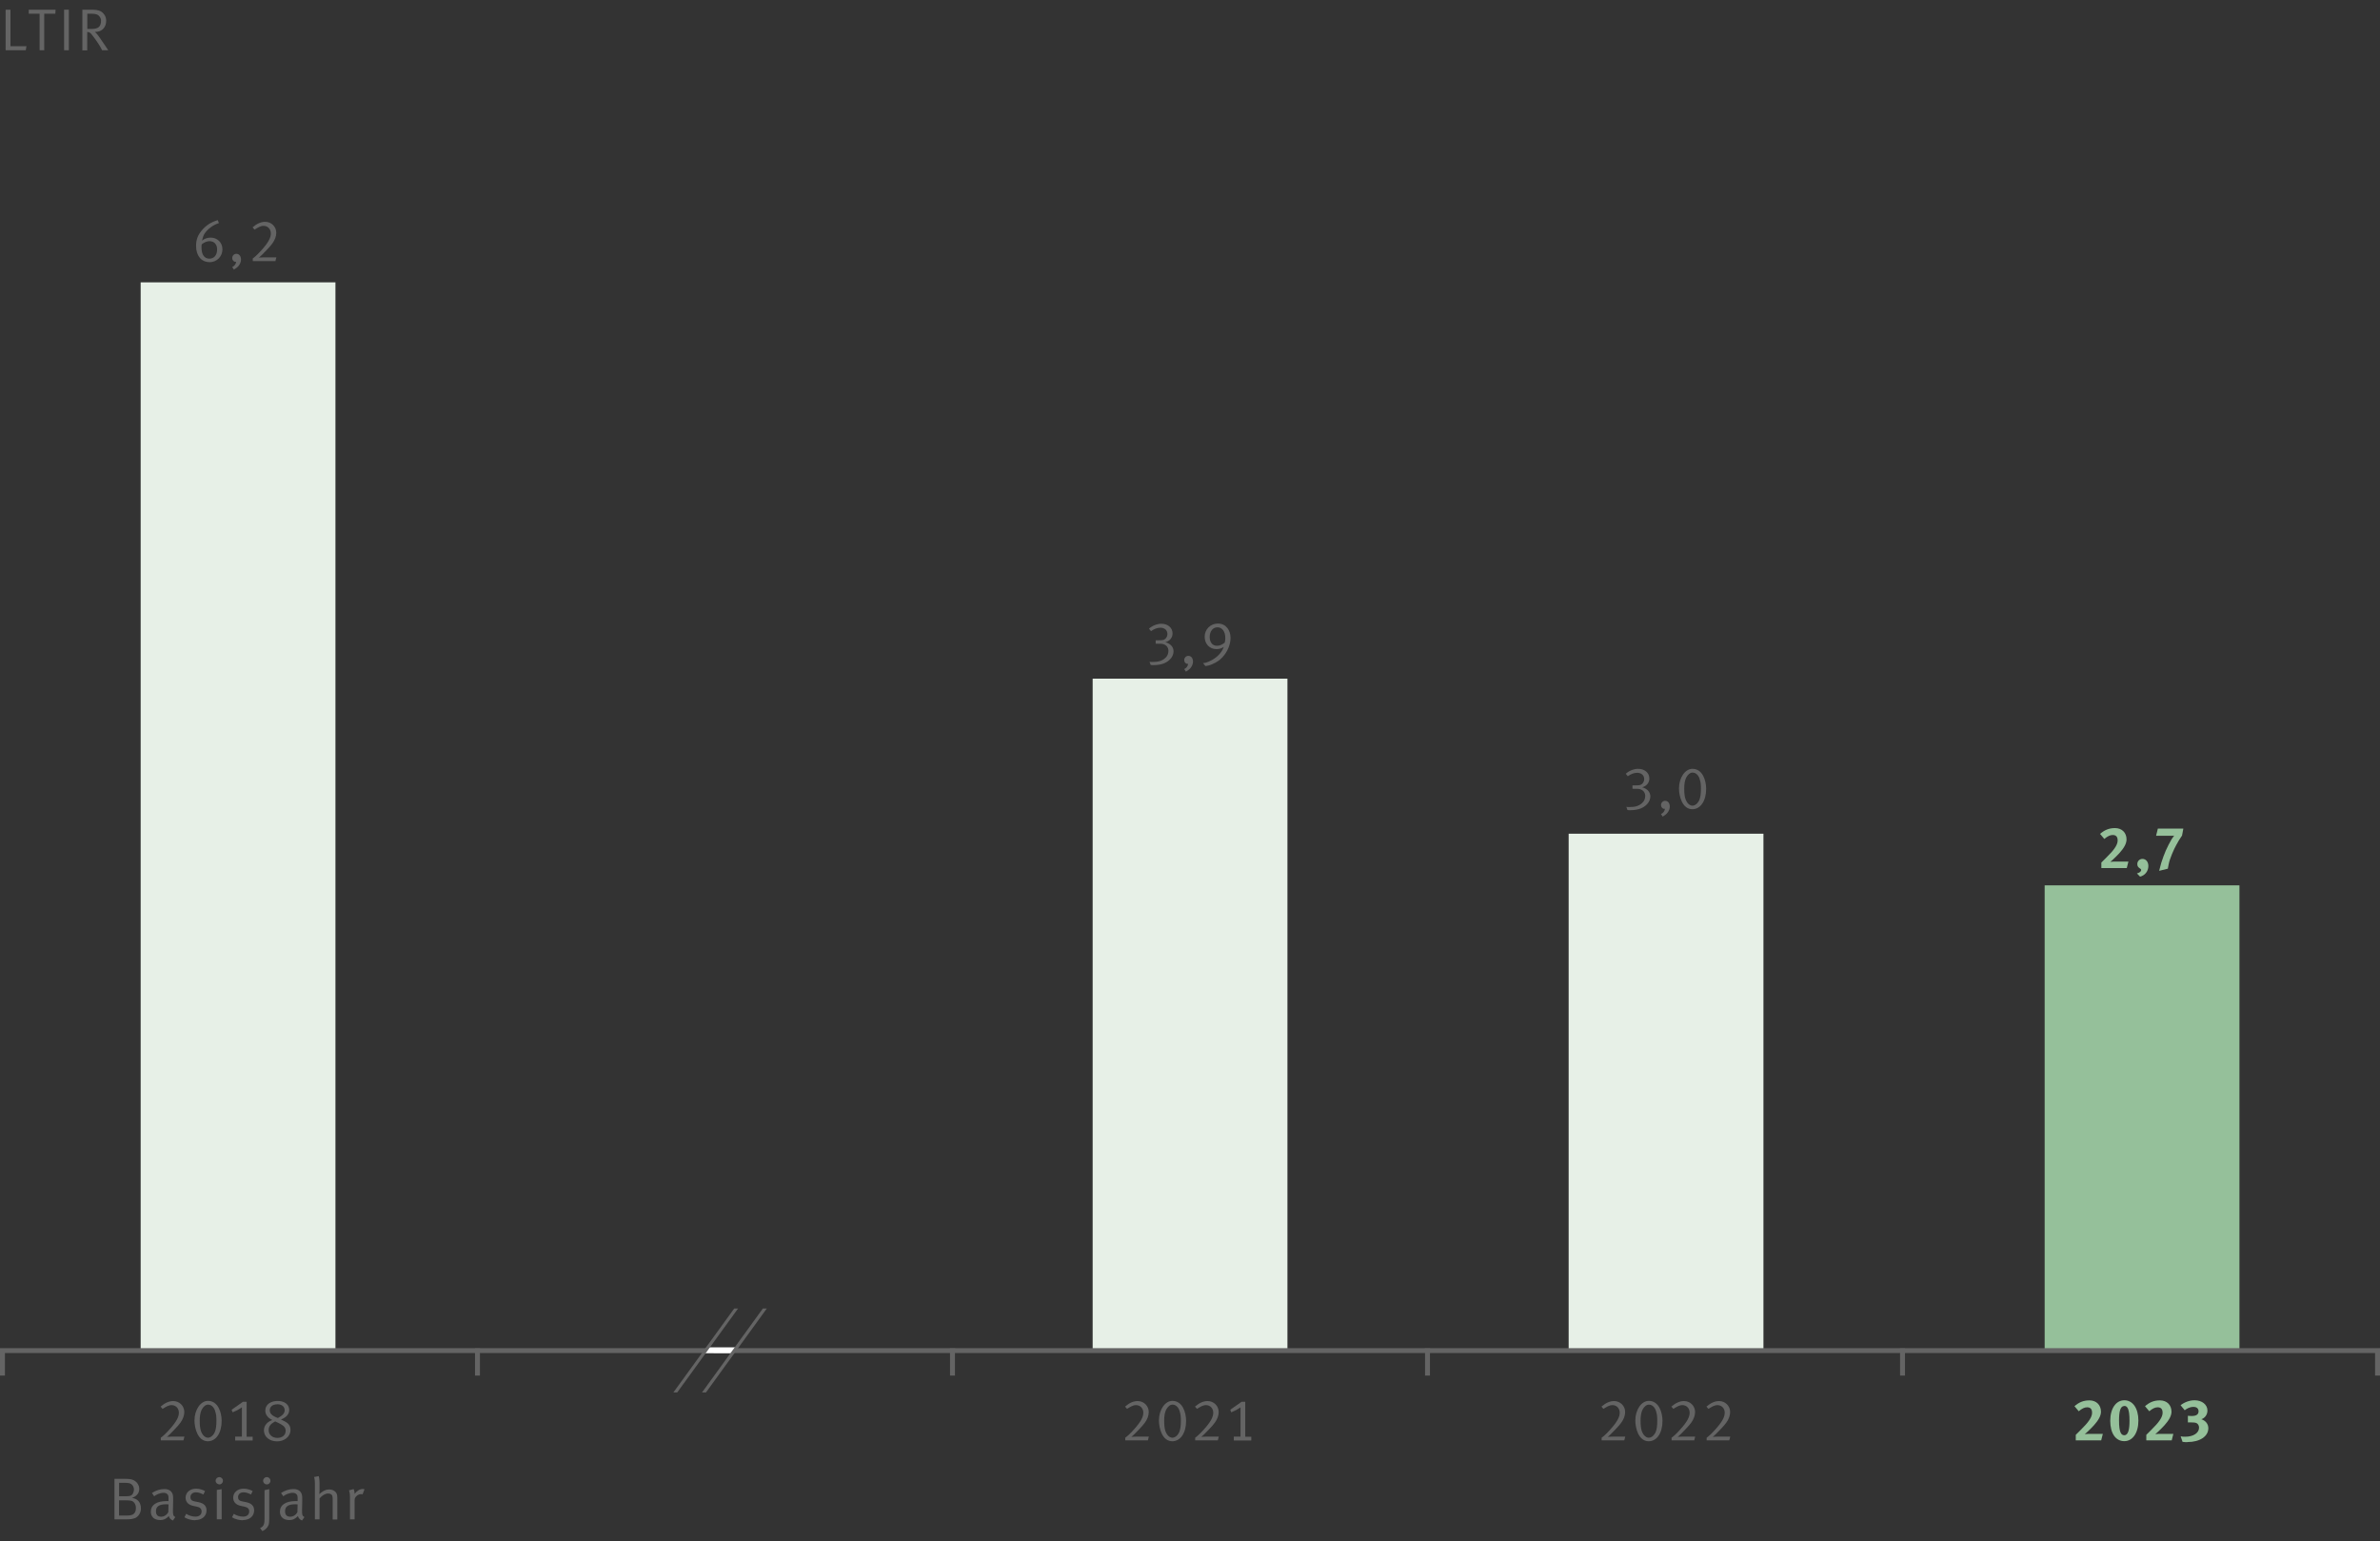 <?xml version="1.0" encoding="UTF-8"?>
<svg xmlns="http://www.w3.org/2000/svg" xmlns:xlink="http://www.w3.org/1999/xlink" id="Ebene_1" data-name="Ebene 1" viewBox="0 0 240.95 156.06">
  <rect x="0" y="0" width="240.95" height="156.06" fill="#333333" stroke="none"/>
  <defs>
    <style>
      .cls-1 {
        clip-path: url(#clippath);
      }

      .cls-2, .cls-3 {
        fill: none;
      }

      .cls-2, .cls-4, .cls-5, .cls-6, .cls-7 {
        stroke-width: 0px;
      }

      .cls-3 {
        stroke: #646464;
        stroke-linecap: square;
        stroke-miterlimit: 10;
        stroke-width: .5px;
      }

      .cls-4 {
        fill: #646464;
      }

      .cls-5 {
        fill: #95c09a;
      }

      .cls-6 {
        fill: #fff;
      }

      .cls-7 {
        fill: #e7f0e7;
      }
    </style>
    <clipPath id="clippath">
      <rect class="cls-2" x="0" y="19.64" width="240.95" height="136.42"></rect>
    </clipPath>
  </defs>
  <g>
    <path class="cls-4" d="m2.62,5.09H.57V.98h.49v3.7h1.62l-.07.41Z"></path>
    <path class="cls-4" d="m5.6,1.39h-1.12v3.7h-.47V1.39h-1.1v-.41h2.72l-.03.41Z"></path>
  </g>
  <g>
    <path class="cls-4" d="m6.49,5.09V.98h.48v4.11h-.48Z"></path>
    <path class="cls-4" d="m10.34,5.09c-.12-.27-.5-.9-1.05-1.59-.16-.2-.25-.26-.46-.26v1.86h-.49V.98h.96c.56,0,.84.1,1.04.26.19.15.41.43.41.86,0,.68-.44,1.13-1.09,1.13h-.06c.19.16.33.35.41.46.17.23.95,1.4.95,1.4h-.62Zm-.51-3.62c-.13-.05-.29-.08-.52-.08h-.47v1.54h.44c.37,0,.59-.07.74-.21.14-.13.21-.35.21-.62s-.17-.53-.4-.62Z"></path>
  </g>
  <rect class="cls-7" x="14.24" y="28.59" width="19.72" height="108.16"></rect>
  <rect class="cls-7" x="110.62" y="68.72" width="19.72" height="68.03"></rect>
  <rect class="cls-7" x="158.81" y="84.42" width="19.72" height="52.33"></rect>
  <rect class="cls-5" x="207" y="89.65" width="19.72" height="47.1"></rect>
  <g>
    <path class="cls-4" d="m18.57,145.85h-2.29v-.27c.23-.16.52-.43.9-.86.66-.73.93-1.23.93-1.67s-.31-.77-.73-.77c-.35,0-.6.19-.92.38l-.2-.23c.44-.38.86-.56,1.28-.56.62,0,1.12.49,1.12,1.11,0,.34-.14.73-.38,1.06-.14.2-.32.4-.53.62-.4.42-.76.79-.86.83,0,0,.29-.02.51-.02h1.27l-.1.38Z"></path>
    <path class="cls-4" d="m21.05,145.94c-1.02,0-1.36-1.3-1.36-2.11,0-1.08.62-1.98,1.36-1.98,1.04,0,1.39,1.19,1.39,2.03,0,1.22-.57,2.06-1.4,2.06Zm.74-3.05c-.14-.42-.4-.66-.73-.66-.24,0-.47.19-.64.51-.14.28-.2.64-.2,1.12,0,.44.04.8.12,1.03.14.42.42.69.71.69.27,0,.55-.23.7-.58.12-.28.16-.66.16-1.11s-.02-.7-.13-1Z"></path>
  </g>
  <g>
    <path class="cls-4" d="m23.81,145.85v-.38h.68v-2.97s-.25.18-.44.28c-.18.09-.5.23-.5.23l-.1-.26,1.15-.81h.37v3.54h.61v.38h-1.76Z"></path>
    <path class="cls-4" d="m28.05,145.95c-.77,0-1.33-.47-1.33-1.11,0-.53.38-.89.85-1.05-.45-.21-.71-.55-.71-.93,0-.73.64-1,1.27-1,.69,0,1.15.37,1.15.91,0,.51-.41.8-.84.97.47.22.97.41.97,1.03,0,.75-.67,1.18-1.35,1.18Zm.71-1.5c-.14-.14-.37-.28-.9-.52-.37.2-.66.42-.66.88s.35.79.89.79c.49,0,.83-.29.83-.71,0-.17-.05-.32-.16-.43Zm-.7-2.25c-.46,0-.75.24-.75.61,0,.44.47.64.82.78.49-.26.69-.5.69-.79,0-.37-.29-.61-.76-.61Z"></path>
  </g>
  <g>
    <path class="cls-4" d="m13.64,153.73c-.22.08-.38.12-.99.12h-1.06v-4.11h.59c.82,0,1.01.02,1.22.09.42.14.7.52.7.94s-.27.75-.74.9c.25.05.4.11.54.22.27.2.37.54.37.84,0,.45-.24.85-.64,1.01Zm-.55-3.54c-.11-.03-.24-.04-.45-.04h-.58v1.36h.71c.44,0,.6-.08.72-.35.04-.1.07-.2.07-.32,0-.32-.19-.58-.47-.65Zm.17,1.77c-.11-.02-.28-.04-.48-.04h-.73v1.54h.88c.61,0,.83-.28.83-.77,0-.36-.2-.67-.5-.73Z"></path>
    <path class="cls-4" d="m17.5,153.96c-.2-.07-.35-.23-.41-.44-.29.29-.52.4-.86.4-.74,0-.96-.45-.96-.85,0-.68.58-1.07,1.58-1.07.13,0,.21,0,.21,0v-.21c0-.26-.01-.37-.1-.47-.1-.11-.22-.16-.4-.16-.34,0-.76.18-.95.35l-.23-.33c.4-.26.82-.4,1.25-.4s.7.16.83.47c.07.16.07.39.07.66l-.02.98c-.01.49.02.61.24.73l-.24.34Zm-.68-1.64c-.76,0-1.03.26-1.03.71,0,.35.17.55.52.55.31,0,.59-.19.73-.47l.02-.78c-.08,0-.15-.01-.23-.01Z"></path>
  </g>
  <g>
    <path class="cls-4" d="m19.77,153.94c-.38,0-.79-.11-1.1-.3l.18-.35c.31.19.62.28.95.28.37,0,.61-.2.61-.52,0-.27-.15-.42-.49-.49l-.37-.08c-.49-.1-.76-.41-.76-.82,0-.54.44-.92,1.06-.92.31,0,.66.1.91.24l-.17.35c-.26-.13-.49-.22-.75-.22-.34,0-.56.2-.56.49,0,.23.11.37.43.43l.4.08c.54.11.8.39.8.83,0,.58-.46.98-1.13.98Z"></path>
    <path class="cls-4" d="m22.2,150.3c-.2,0-.37-.16-.37-.36s.16-.37.37-.37.37.16.37.37-.16.37-.37.37Zm-.25,3.54v-2.97l.49-.08v3.05h-.49Z"></path>
    <path class="cls-4" d="m24.59,153.94c-.38,0-.79-.11-1.1-.3l.18-.35c.31.19.62.28.95.28.37,0,.61-.2.61-.52,0-.27-.15-.42-.49-.49l-.37-.08c-.49-.1-.76-.41-.76-.82,0-.54.44-.92,1.06-.92.31,0,.66.1.91.24l-.17.35c-.26-.13-.49-.22-.75-.22-.34,0-.56.2-.56.49,0,.23.11.37.43.43l.4.08c.54.11.8.39.8.83,0,.58-.46.98-1.13.98Z"></path>
    <path class="cls-4" d="m27.17,154.45c-.11.28-.33.46-.61.59l-.23-.31c.41-.18.45-.46.45-.98v-2.86l.48-.1v3c0,.26-.02.5-.08.66Zm-.16-4.14c-.2,0-.37-.16-.37-.37s.16-.37.37-.37.37.16.37.37-.16.37-.37.37Z"></path>
    <path class="cls-4" d="m30.57,153.96c-.2-.07-.35-.23-.41-.44-.29.29-.52.4-.86.4-.74,0-.96-.45-.96-.85,0-.68.58-1.07,1.58-1.07.13,0,.21,0,.21,0v-.21c0-.26-.01-.37-.1-.47-.1-.11-.22-.16-.4-.16-.34,0-.76.18-.95.35l-.23-.33c.4-.26.82-.4,1.25-.4s.7.16.83.47c.07.16.07.39.07.66l-.02.98c-.01.49.02.61.24.73l-.24.34Zm-.68-1.64c-.76,0-1.03.26-1.03.71,0,.35.17.55.52.55.31,0,.59-.19.73-.47l.02-.78c-.08,0-.15-.01-.23-.01Z"></path>
    <path class="cls-4" d="m33.68,153.85v-2.06c0-.22-.03-.36-.11-.44-.07-.07-.2-.12-.35-.12-.29,0-.61.19-.87.5v2.12h-.47v-3.68c0-.39-.08-.61-.08-.61l.47-.09s.08.25.08.71v.7c0,.19-.02.41-.02.41.27-.25.61-.47,1-.47.36,0,.68.2.77.47.04.12.05.22.05.43v2.14h-.46Z"></path>
  </g>
  <path class="cls-4" d="m36.7,151.31s-.08-.02-.13-.02c-.18,0-.36.08-.5.22-.14.14-.17.23-.17.47v1.87h-.47v-2.3c0-.44-.1-.64-.1-.64l.47-.13s.11.23.1.49c.22-.31.53-.5.84-.5.08,0,.16.03.16.03l-.19.51Z"></path>
  <g>
    <path class="cls-4" d="m116.21,145.85h-2.29v-.27c.23-.16.52-.43.9-.86.66-.73.93-1.23.93-1.67s-.31-.77-.73-.77c-.35,0-.6.19-.92.38l-.2-.23c.44-.38.86-.56,1.28-.56.62,0,1.12.49,1.12,1.11,0,.34-.14.73-.38,1.06-.14.2-.32.4-.53.62-.4.42-.76.79-.86.83,0,0,.29-.02.51-.02h1.27l-.1.38Z"></path>
    <path class="cls-4" d="m118.69,145.94c-1.02,0-1.36-1.3-1.36-2.11,0-1.08.62-1.98,1.36-1.98,1.04,0,1.39,1.19,1.39,2.03,0,1.22-.57,2.06-1.4,2.06Zm.74-3.05c-.14-.42-.4-.66-.73-.66-.24,0-.47.19-.64.51-.14.28-.2.64-.2,1.12,0,.44.04.8.12,1.03.14.42.42.69.71.69.27,0,.55-.23.7-.58.12-.28.16-.66.16-1.11s-.02-.7-.13-1Z"></path>
  </g>
  <g>
    <path class="cls-4" d="m123.29,145.85h-2.29v-.27c.23-.16.52-.43.9-.86.66-.73.93-1.23.93-1.67s-.31-.77-.73-.77c-.35,0-.6.19-.92.38l-.2-.23c.44-.38.86-.56,1.28-.56.62,0,1.12.49,1.12,1.11,0,.34-.14.73-.38,1.06-.14.2-.32.4-.53.62-.4.42-.76.79-.86.83,0,0,.29-.02.51-.02h1.27l-.1.38Z"></path>
    <path class="cls-4" d="m124.91,145.85v-.38h.68v-2.97s-.25.18-.44.28c-.18.09-.5.23-.5.23l-.1-.26,1.15-.81h.37v3.54h.61v.38h-1.76Z"></path>
  </g>
  <g>
    <path class="cls-4" d="m164.44,145.85h-2.29v-.27c.23-.16.52-.43.9-.86.66-.73.93-1.23.93-1.67s-.31-.77-.73-.77c-.35,0-.6.19-.92.38l-.2-.23c.44-.38.86-.56,1.28-.56.62,0,1.12.49,1.12,1.11,0,.34-.14.73-.38,1.06-.14.2-.32.4-.53.62-.4.42-.76.79-.86.83,0,0,.29-.02.51-.02h1.27l-.1.38Z"></path>
    <path class="cls-4" d="m166.92,145.94c-1.02,0-1.36-1.3-1.36-2.11,0-1.08.62-1.98,1.36-1.98,1.04,0,1.39,1.19,1.39,2.03,0,1.22-.57,2.06-1.4,2.06Zm.74-3.05c-.14-.42-.4-.66-.73-.66-.24,0-.47.19-.64.51-.14.28-.2.64-.2,1.12,0,.44.04.8.12,1.03.14.42.42.69.71.69.27,0,.55-.23.7-.58.12-.28.16-.66.16-1.11s-.02-.7-.13-1Z"></path>
  </g>
  <g>
    <path class="cls-4" d="m171.52,145.85h-2.29v-.27c.23-.16.52-.43.9-.86.66-.73.93-1.23.93-1.67s-.31-.77-.73-.77c-.35,0-.6.19-.92.38l-.2-.23c.44-.38.86-.56,1.28-.56.62,0,1.12.49,1.12,1.11,0,.34-.14.73-.38,1.06-.14.2-.32.4-.53.62-.4.42-.76.79-.86.83,0,0,.29-.02.51-.02h1.27l-.1.38Z"></path>
    <path class="cls-4" d="m175.07,145.85h-2.29v-.27c.23-.16.52-.43.9-.86.66-.73.93-1.23.93-1.67s-.31-.77-.73-.77c-.35,0-.6.19-.92.38l-.2-.23c.44-.38.86-.56,1.28-.56.62,0,1.12.49,1.12,1.11,0,.34-.14.73-.38,1.06-.14.2-.32.4-.53.62-.4.42-.76.79-.86.83,0,0,.29-.02.51-.02h1.27l-.1.38Z"></path>
  </g>
  <g>
    <path class="cls-5" d="m212.72,145.85h-2.57v-.56c.23-.23.73-.72,1-1.02.53-.59.65-.95.65-1.23,0-.41-.22-.54-.5-.54-.26,0-.51.12-.85.4l-.43-.51c.43-.38.89-.59,1.51-.59.71,0,1.17.47,1.17,1.15,0,.43-.28.89-.7,1.36-.18.2-.45.47-.71.71-.06.06-.17.16-.23.2.13-.02.43-.03.63-.03h1.2l-.17.67Z"></path>
    <path class="cls-5" d="m215.06,145.93c-.88,0-1.42-.81-1.42-2.06s.58-2.08,1.43-2.08,1.42.81,1.42,2.06-.58,2.08-1.43,2.08Zm0-3.56c-.41,0-.53.59-.53,1.46,0,1.22.22,1.5.53,1.5.41,0,.53-.6.53-1.47,0-1.22-.22-1.5-.53-1.5Z"></path>
    <path class="cls-5" d="m219.86,145.85h-2.57v-.56c.23-.23.73-.72,1-1.02.53-.59.65-.95.65-1.23,0-.41-.22-.54-.5-.54-.26,0-.51.12-.85.4l-.43-.51c.43-.38.89-.59,1.51-.59.71,0,1.17.47,1.17,1.15,0,.43-.28.89-.7,1.36-.18.2-.45.47-.71.71-.06.06-.17.16-.23.2.13-.02.43-.03.63-.03h1.2l-.17.67Z"></path>
    <path class="cls-5" d="m221.46,146.03c-.19,0-.27,0-.5-.03l-.19-.56c.19.04.26.04.46.04.83,0,1.4-.38,1.4-.92,0-.2-.1-.38-.26-.46-.11-.05-.29-.07-.56-.07-.1,0-.2,0-.31,0v-.67c.14.02.28.02.41.02.44,0,.67-.16.67-.47,0-.26-.16-.45-.51-.45-.4,0-.71.19-.89.34l-.42-.51c.4-.31.91-.5,1.42-.5.75,0,1.3.44,1.3,1.04,0,.44-.28.77-.62.88.45.15.71.49.71.91,0,.83-.87,1.4-2.11,1.4Z"></path>
  </g>
  <g class="cls-1">
    <path class="cls-3" d="m48.34,136.75v2.29m96.18-2.29v2.29m48.09-2.29v2.29m-96.18-2.29v2.29m-96.18,0v-2.28h240.34s.11,0,.11,0v2.28"></path>
  </g>
  <g>
    <path class="cls-5" d="m215.31,87.9h-2.57v-.56c.23-.23.73-.72,1-1.02.53-.59.65-.95.65-1.23,0-.41-.22-.54-.5-.54-.26,0-.51.12-.85.4l-.43-.51c.43-.38.89-.59,1.51-.59.71,0,1.17.47,1.17,1.15,0,.43-.28.89-.7,1.36-.18.2-.45.47-.71.71-.06.06-.17.16-.23.2.13-.02.43-.03.63-.03h1.2l-.17.67Z"></path>
    <path class="cls-5" d="m216.66,88.77l-.32-.33c.26-.06.43-.2.43-.34,0-.08-.04-.12-.16-.19-.16-.1-.23-.23-.23-.42,0-.29.23-.52.52-.52.35,0,.6.3.6.72,0,.52-.34.96-.85,1.08Z"></path>
  </g>
  <path class="cls-5" d="m220.9,84.62c-.22.31-.42.65-.59.97-.2.36-.65,1.33-.76,1.95l-.08.42-.88.22c.16-.67.26-.98.43-1.44.16-.43.31-.79.53-1.21.24-.47.37-.67.56-.92-.07.02-.16.02-.24.02h-1.59l.18-.73h2.58l-.13.7Z"></path>
  <g>
    <path class="cls-4" d="m21.2,26.54c-.82,0-1.35-.65-1.35-1.63,0-.64.18-1.11.58-1.58.44-.53.97-.85,1.62-1.04l.11.3c-.56.18-1.1.56-1.43,1.04-.13.19-.2.41-.28.74.2-.19.55-.31.88-.31.67,0,1.19.5,1.19,1.18,0,.74-.57,1.31-1.32,1.31Zm.58-1.89c-.13-.14-.34-.23-.55-.23-.27,0-.55.11-.81.32-.02.14-.02.19-.02.31,0,.53.16,1.14.8,1.14.48,0,.78-.36.78-.93,0-.26-.06-.45-.2-.6Z"></path>
    <path class="cls-4" d="m24.18,26.89c-.12.16-.32.31-.5.41l-.17-.26c.23-.11.37-.3.4-.53,0,0-.02,0-.07,0-.18,0-.33-.17-.33-.38,0-.24.19-.43.42-.43.28,0,.47.24.47.58,0,.21-.08.43-.23.62Z"></path>
  </g>
  <path class="cls-4" d="m27.88,26.44h-2.29v-.27c.23-.16.52-.43.9-.86.66-.73.93-1.23.93-1.67s-.31-.77-.73-.77c-.35,0-.6.19-.92.38l-.2-.23c.44-.38.86-.56,1.28-.56.62,0,1.12.49,1.12,1.11,0,.34-.14.73-.38,1.06-.14.2-.32.4-.53.62-.4.42-.76.79-.86.83,0,0,.29-.02.51-.02h1.27l-.1.38Z"></path>
  <g>
    <path class="cls-4" d="m166.17,81.84c-.28.12-.69.2-1.12.2-.14,0-.18,0-.29-.02l-.11-.32c.11.02.15.02.31.02.52,0,.94-.08,1.29-.41.22-.19.31-.45.31-.72,0-.32-.19-.58-.5-.67-.17-.05-.24-.05-.73-.05h-.06v-.34h.05c.43,0,.66,0,.8-.07.2-.09.34-.32.34-.57,0-.38-.29-.64-.71-.64-.35,0-.67.15-.95.35l-.21-.25c.31-.29.82-.5,1.25-.5.67,0,1.14.41,1.14.98,0,.43-.28.77-.73.89.44.11.83.43.83.92,0,.53-.41.98-.92,1.2Z"></path>
    <path class="cls-4" d="m168.83,82.28c-.12.16-.32.31-.5.41l-.17-.26c.23-.11.37-.3.4-.53,0,0-.02,0-.07,0-.18,0-.33-.17-.33-.38,0-.24.19-.43.42-.43.28,0,.47.24.47.58,0,.21-.08.43-.23.62Z"></path>
  </g>
  <path class="cls-4" d="m171.34,81.94c-1.02,0-1.36-1.3-1.36-2.11,0-1.08.62-1.98,1.36-1.98,1.04,0,1.39,1.19,1.39,2.03,0,1.22-.57,2.06-1.4,2.06Zm.74-3.05c-.14-.42-.4-.66-.73-.66-.24,0-.47.19-.64.51-.14.28-.2.64-.2,1.12,0,.44.04.8.12,1.03.14.42.42.69.71.69.27,0,.55-.23.7-.58.12-.28.16-.66.16-1.11s-.02-.7-.13-1Z"></path>
  <g>
    <path class="cls-4" d="m117.9,67.15c-.28.12-.69.2-1.12.2-.14,0-.18,0-.29-.02l-.11-.32c.11.02.15.02.31.02.52,0,.94-.08,1.29-.41.22-.19.31-.45.31-.72,0-.32-.19-.58-.5-.67-.17-.05-.24-.05-.73-.05h-.06v-.34h.05c.43,0,.66,0,.8-.07.2-.09.34-.32.34-.57,0-.38-.29-.64-.71-.64-.35,0-.67.15-.95.35l-.21-.25c.31-.29.82-.5,1.25-.5.67,0,1.14.41,1.14.98,0,.43-.28.77-.73.89.44.11.83.43.83.92,0,.53-.41.98-.92,1.2Z"></path>
    <path class="cls-4" d="m120.56,67.6c-.12.16-.32.31-.5.41l-.17-.26c.23-.11.37-.3.4-.53,0,0-.02,0-.07,0-.18,0-.33-.17-.33-.38,0-.24.19-.43.42-.43.28,0,.47.24.47.58,0,.21-.08.43-.23.62Z"></path>
  </g>
  <path class="cls-4" d="m123.77,66.54c-.28.31-.59.52-1.01.7-.33.14-.44.17-.73.2l-.23-.29c.25-.03.35-.06.58-.16.53-.23,1.05-.6,1.36-1.15.04-.07.11-.2.16-.34-.22.16-.48.23-.74.23-.7,0-1.2-.52-1.2-1.25,0-.76.59-1.34,1.34-1.34.82,0,1.28.68,1.28,1.45,0,.68-.31,1.4-.8,1.94Zm-.51-3.02c-.47,0-.79.4-.79.98,0,.55.28.89.73.89.28,0,.52-.1.79-.32.05-.21.06-.29.06-.47,0-.65-.32-1.08-.79-1.08Z"></path>
  <polygon class="cls-6" points="71.53 136.43 71.23 137.02 74.23 137.03 74.62 136.43 71.53 136.43"></polygon>
  <polygon class="cls-4" points="68.56 141 68.17 141 74.33 132.5 74.72 132.5 68.56 141"></polygon>
  <polygon class="cls-4" points="71.47 141 71.07 141 77.23 132.5 77.63 132.5 71.47 141"></polygon>
</svg>
